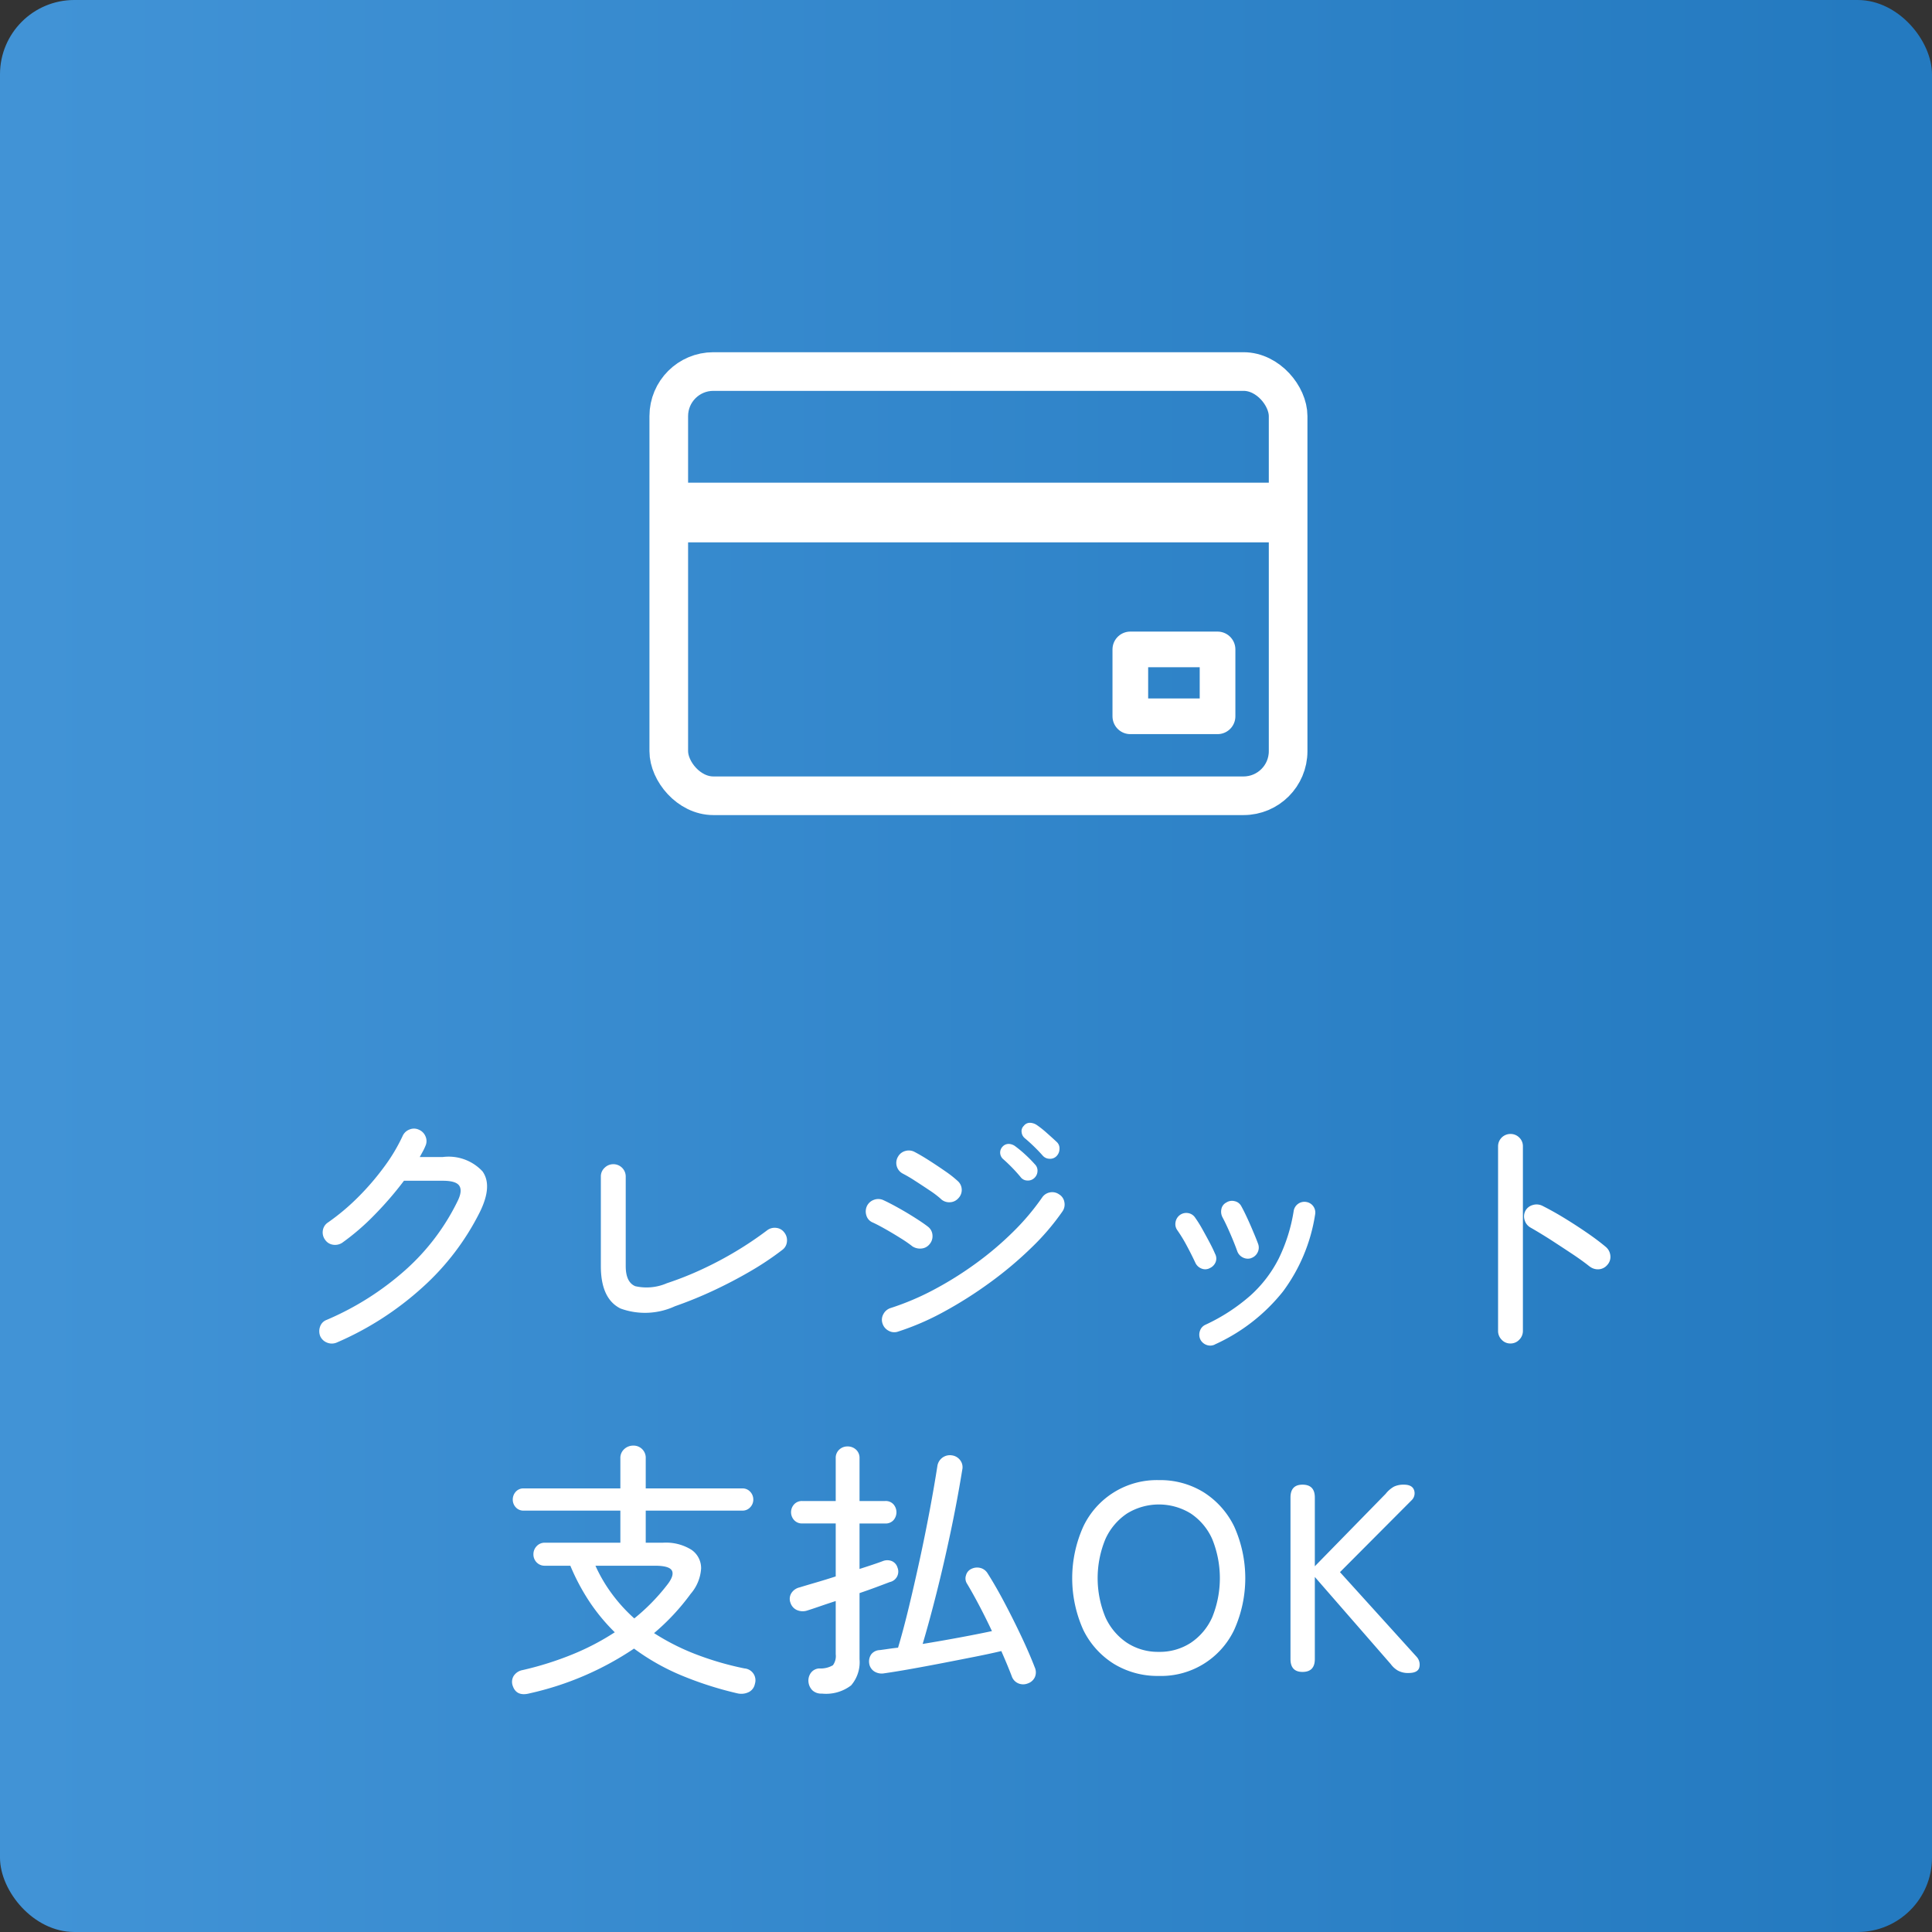 <svg xmlns="http://www.w3.org/2000/svg" xmlns:xlink="http://www.w3.org/1999/xlink" width="130" height="130" viewBox="0 0 130 130">
  <rect x="0" y="0" width="130" height="130" fill="#333333" stroke="none"/>
  <defs>
    <linearGradient id="linear-gradient" x1="0.022" y1="0.5" x2="0.963" y2="0.5" gradientUnits="objectBoundingBox">
      <stop offset="0" stop-color="#4193d6"/>
      <stop offset="1" stop-color="#247ac0"/>
    </linearGradient>
  </defs>
  <g id="icon_feature15" transform="translate(-200 -2790)">
    <rect id="長方形_21963" data-name="長方形 21963" width="130" height="130" rx="5" transform="translate(200 2790)" fill="url(#linear-gradient)"/>
    <path id="パス_49731" data-name="パス 49731" d="M22.646,21.342a.842.842,0,0,1-.639,0,.831.831,0,0,1-.459-.432.9.9,0,0,1-.009-.648.729.729,0,0,1,.441-.45,19.368,19.368,0,0,0,5.31-3.366A15.041,15.041,0,0,0,30.8,11.8q.324-.666.108-1.008t-1.116-.342h-2.61a23.19,23.19,0,0,1-1.962,2.277,15.882,15.882,0,0,1-2.2,1.9.872.872,0,0,1-.621.126.773.773,0,0,1-.531-.342.827.827,0,0,1-.144-.621.773.773,0,0,1,.342-.531A14.922,14.922,0,0,0,24.1,11.55a17.472,17.472,0,0,0,1.755-2.043,11.812,11.812,0,0,0,1.233-2.061A.821.821,0,0,1,27.56,7a.768.768,0,0,1,.63.018.821.821,0,0,1,.45.468.768.768,0,0,1-.018.63,3.259,3.259,0,0,1-.171.36l-.207.378h1.548a3.11,3.11,0,0,1,2.673.963q.693.963-.171,2.727a17.082,17.082,0,0,1-3.861,5.076A20.826,20.826,0,0,1,22.646,21.342Zm22.77-2.448a4.805,4.805,0,0,1-3.663.153q-1.323-.657-1.323-2.853v-6.03a.783.783,0,0,1,.252-.585.828.828,0,0,1,.594-.243.83.83,0,0,1,.828.828v6.03q0,1.08.639,1.35a3.427,3.427,0,0,0,2.133-.2,21.747,21.747,0,0,0,2.34-.927,24.331,24.331,0,0,0,2.313-1.224,23.632,23.632,0,0,0,2.079-1.4.834.834,0,0,1,.63-.171.765.765,0,0,1,.54.315.834.834,0,0,1,.171.63.765.765,0,0,1-.315.54,19.819,19.819,0,0,1-2.142,1.431q-1.188.693-2.484,1.3A27.624,27.624,0,0,1,45.416,18.894ZM60.428,20.6a.773.773,0,0,1-.63-.054.829.829,0,0,1-.414-.486.773.773,0,0,1,.054-.63.829.829,0,0,1,.486-.414A17.837,17.837,0,0,0,62.8,17.8a23.571,23.571,0,0,0,2.844-1.773,21.54,21.54,0,0,0,2.529-2.142,16.137,16.137,0,0,0,1.944-2.3.805.805,0,0,1,.531-.351.8.8,0,0,1,.621.135.749.749,0,0,1,.351.522.812.812,0,0,1-.135.63,16.216,16.216,0,0,1-2.07,2.421,25.276,25.276,0,0,1-2.79,2.349,27.756,27.756,0,0,1-3.123,1.98A17.685,17.685,0,0,1,60.428,20.6Zm.936-5.76a8.535,8.535,0,0,0-.774-.531q-.5-.315-1.026-.612t-.846-.441a.729.729,0,0,1-.423-.477.87.87,0,0,1,.045-.639.829.829,0,0,1,.486-.414.82.82,0,0,1,.63.036q.432.2,1.008.522t1.116.666q.54.342.864.594a.772.772,0,0,1,.3.567.818.818,0,0,1-.207.621.779.779,0,0,1-.549.279A.935.935,0,0,1,61.364,14.844Zm1.944-3.168a6.352,6.352,0,0,0-.747-.567q-.495-.333-1-.657a9.346,9.346,0,0,0-.828-.486.812.812,0,0,1-.306-1.134.794.794,0,0,1,.513-.387.825.825,0,0,1,.621.081q.414.216.963.567t1.08.72a7.452,7.452,0,0,1,.837.657.8.8,0,0,1,.036,1.17.785.785,0,0,1-.576.261A.811.811,0,0,1,63.308,11.676ZM71.084,8.8a.593.593,0,0,1-.459.171.622.622,0,0,1-.459-.207q-.27-.306-.585-.612T68.96,7.59a.593.593,0,0,1-.216-.4.484.484,0,0,1,.144-.432.51.51,0,0,1,.423-.207.874.874,0,0,1,.459.153,6.435,6.435,0,0,1,.657.522q.387.342.675.612a.577.577,0,0,1,.189.468A.693.693,0,0,1,71.084,8.8ZM69.59,10.272a.621.621,0,0,1-.477.162.571.571,0,0,1-.441-.234q-.252-.306-.558-.621T67.5,8.994a.584.584,0,0,1-.2-.4.573.573,0,0,1,.162-.441.549.549,0,0,1,.441-.18.773.773,0,0,1,.441.18A7.606,7.606,0,0,1,69,8.7a8.807,8.807,0,0,1,.63.639.592.592,0,0,1,.18.477A.653.653,0,0,1,69.59,10.272Zm12.15,11.2a.7.7,0,0,1-.549.027.751.751,0,0,1-.423-.369.768.768,0,0,1-.027-.576.683.683,0,0,1,.369-.414,12.561,12.561,0,0,0,3.033-1.971,8.513,8.513,0,0,0,1.9-2.484,11.282,11.282,0,0,0,1.008-3.213.73.73,0,0,1,.846-.594.718.718,0,0,1,.594.846A11.667,11.667,0,0,1,86.33,17.9,12.38,12.38,0,0,1,81.74,21.468Zm2.448-5.814a.722.722,0,0,1-.558-.045.75.75,0,0,1-.378-.423q-.2-.558-.486-1.215t-.5-1.053a.812.812,0,0,1-.081-.567.625.625,0,0,1,.333-.441.7.7,0,0,1,.558-.09.657.657,0,0,1,.45.342q.18.324.4.8t.414.945q.2.468.324.81a.722.722,0,0,1-.045.558A.75.75,0,0,1,84.188,15.654Zm-2.808.684a.65.65,0,0,1-.549.009.752.752,0,0,1-.4-.387q-.27-.576-.585-1.161a9.83,9.83,0,0,0-.621-1.017.7.7,0,0,1-.126-.549.75.75,0,0,1,.288-.477.726.726,0,0,1,.549-.135.694.694,0,0,1,.477.3,8.044,8.044,0,0,1,.486.774q.252.45.486.891t.378.783a.651.651,0,0,1,.027.567A.745.745,0,0,1,81.38,16.338ZM101.63,21.4a.783.783,0,0,1-.585-.252.828.828,0,0,1-.243-.594V8.13a.83.83,0,0,1,.828-.828.819.819,0,0,1,.6.243.8.8,0,0,1,.243.585V20.55a.828.828,0,0,1-.243.594A.8.8,0,0,1,101.63,21.4Zm5.328-5.184q-.5-.4-1.2-.864t-1.413-.927q-.72-.459-1.35-.819a.843.843,0,0,1-.4-.486.82.82,0,0,1,.036-.63.8.8,0,0,1,.5-.405.87.87,0,0,1,.639.045q.72.36,1.5.837t1.512.981q.729.5,1.269.954a.866.866,0,0,1,.306.585.789.789,0,0,1-.2.621.824.824,0,0,1-.576.3A.9.9,0,0,1,106.958,16.212ZM35.642,44.94q-.882.234-1.134-.486a.78.78,0,0,1,.045-.666.906.906,0,0,1,.621-.414A21.673,21.673,0,0,0,38.567,42.3a16.843,16.843,0,0,0,2.8-1.467A12.922,12.922,0,0,1,39.7,38.829a14.4,14.4,0,0,1-1.323-2.475h-1.71a.739.739,0,0,1-.558-.225.763.763,0,0,1-.216-.549.772.772,0,0,1,.216-.54.725.725,0,0,1,.558-.234h5.076v-2.16h-6.5a.682.682,0,0,1-.54-.225.755.755,0,0,1-.2-.513.778.778,0,0,1,.2-.531.682.682,0,0,1,.54-.225h6.5V29.136a.8.8,0,0,1,.261-.63.876.876,0,0,1,.6-.234.817.817,0,0,1,.846.864v2.016h6.5a.689.689,0,0,1,.531.225.758.758,0,0,1,.207.531.737.737,0,0,1-.207.513.689.689,0,0,1-.531.225h-6.5v2.16h1.152a3.233,3.233,0,0,1,1.926.477,1.491,1.491,0,0,1,.648,1.26,2.878,2.878,0,0,1-.7,1.7,15.117,15.117,0,0,1-2.466,2.646,15.39,15.39,0,0,0,2.808,1.422,20.448,20.448,0,0,0,3.276.954.8.8,0,0,1,.7,1.044.769.769,0,0,1-.432.558,1.15,1.15,0,0,1-.756.072,23.775,23.775,0,0,1-3.744-1.2,15.189,15.189,0,0,1-3.2-1.809A20.6,20.6,0,0,1,35.642,44.94ZM42.68,39.9a13.552,13.552,0,0,0,2.178-2.214q.522-.648.36-.99t-1.152-.342h-4A10.187,10.187,0,0,0,41.2,38.28,10.839,10.839,0,0,0,42.68,39.9Zm26.478,4.374a.835.835,0,0,1-.648-.009.794.794,0,0,1-.432-.477q-.144-.378-.324-.81t-.378-.882q-.756.18-1.8.387t-2.16.423q-1.116.216-2.151.4t-1.773.288a.938.938,0,0,1-.675-.135.768.768,0,0,1-.333-.549.838.838,0,0,1,.144-.6.761.761,0,0,1,.576-.279q.27-.036.576-.081t.648-.081q.36-1.206.729-2.736t.729-3.186q.36-1.656.666-3.285t.522-3.015a.852.852,0,0,1,.972-.72.83.83,0,0,1,.567.333.772.772,0,0,1,.135.639q-.342,2.106-.792,4.23t-.936,4.05q-.486,1.926-.936,3.438,1.224-.2,2.475-.432t2.187-.432q-.414-.882-.855-1.719t-.819-1.467A.648.648,0,0,1,65,37a.655.655,0,0,1,.36-.432.873.873,0,0,1,.612-.063.8.8,0,0,1,.486.369q.54.846,1.134,1.971t1.134,2.268q.54,1.143.9,2.079a.809.809,0,0,1,.009.657A.8.8,0,0,1,69.158,44.274Zm-13.86.684a.864.864,0,0,1-.639-.225.929.929,0,0,1-.261-.585.881.881,0,0,1,.171-.594.743.743,0,0,1,.549-.288,1.629,1.629,0,0,0,.927-.216,1.04,1.04,0,0,0,.189-.738V38.73q-.558.18-1.053.351t-.837.279a.974.974,0,0,1-.729-.027.791.791,0,0,1-.423-.477.734.734,0,0,1,.063-.666.886.886,0,0,1,.549-.378q.468-.144,1.116-.333t1.314-.405V33.51h-2.25a.71.71,0,0,1-.549-.225.785.785,0,0,1,0-1.062A.71.71,0,0,1,53.984,32h2.25v-2.88a.746.746,0,0,1,.234-.576.794.794,0,0,1,.558-.216.818.818,0,0,1,.576.216.746.746,0,0,1,.234.576V32h1.728a.7.7,0,0,1,.558.225.811.811,0,0,1,0,1.062.7.7,0,0,1-.558.225H57.836v3.06q.45-.144.855-.279t.693-.243a.825.825,0,0,1,.621-.009.682.682,0,0,1,.387.441.72.72,0,0,1-.522.972q-.378.144-.909.342t-1.125.4v4.446a2.387,2.387,0,0,1-.567,1.764A2.774,2.774,0,0,1,55.3,44.958Zm22.68-1.188a5.644,5.644,0,0,1-3.024-.81,5.569,5.569,0,0,1-2.061-2.286,8.473,8.473,0,0,1,0-6.957,5.474,5.474,0,0,1,5.085-3.123,5.552,5.552,0,0,1,3.015.819,5.642,5.642,0,0,1,2.052,2.3,8.473,8.473,0,0,1,0,6.957,5.444,5.444,0,0,1-5.067,3.1Zm0-1.62a3.814,3.814,0,0,0,2.151-.612,4.035,4.035,0,0,0,1.44-1.719,6.988,6.988,0,0,0,0-5.256,4.035,4.035,0,0,0-1.44-1.719,4.086,4.086,0,0,0-4.3,0,4.1,4.1,0,0,0-1.449,1.719,6.876,6.876,0,0,0,0,5.256,4.1,4.1,0,0,0,1.449,1.719A3.814,3.814,0,0,0,77.978,42.15Zm9.666,1.35q-.81,0-.81-.864V31.764q0-.864.81-.864.828,0,.828.864V36.39l4.77-4.878a1.869,1.869,0,0,1,.567-.486,1.509,1.509,0,0,1,.657-.126q.558,0,.684.369a.65.65,0,0,1-.18.693l-4.806,4.824,5.166,5.706a.777.777,0,0,1,.171.711q-.1.369-.729.369a1.4,1.4,0,0,1-.711-.162,1.557,1.557,0,0,1-.477-.432L88.472,37.11v5.526Q88.472,43.5,87.644,43.5Z" transform="translate(200 2859)" fill="#fff"/>
    <g id="グループ_26646" data-name="グループ 26646" transform="translate(242.452 2805.306)">
      <rect id="長方形_22037" data-name="長方形 22037" width="41.675" height="28.545" rx="3" transform="translate(2.548 9.694)" fill="none" stroke="#fff" stroke-linecap="round" stroke-linejoin="round" stroke-width="2.6"/>
      <rect id="長方形_22038" data-name="長方形 22038" width="41.675" height="3.015" transform="translate(2.548 17.674)" fill="#fff"/>
      <rect id="長方形_22039" data-name="長方形 22039" width="41.675" height="3.015" transform="translate(2.548 17.674)" fill="none" stroke="#fff" stroke-linecap="round" stroke-linejoin="round" stroke-width="1"/>
      <rect id="長方形_22040" data-name="長方形 22040" width="5.869" height="4.5" transform="translate(33.605 28.392)" fill="none" stroke="#fff" stroke-linecap="round" stroke-linejoin="round" stroke-width="2.4"/>
    </g>
  </g>
</svg>
